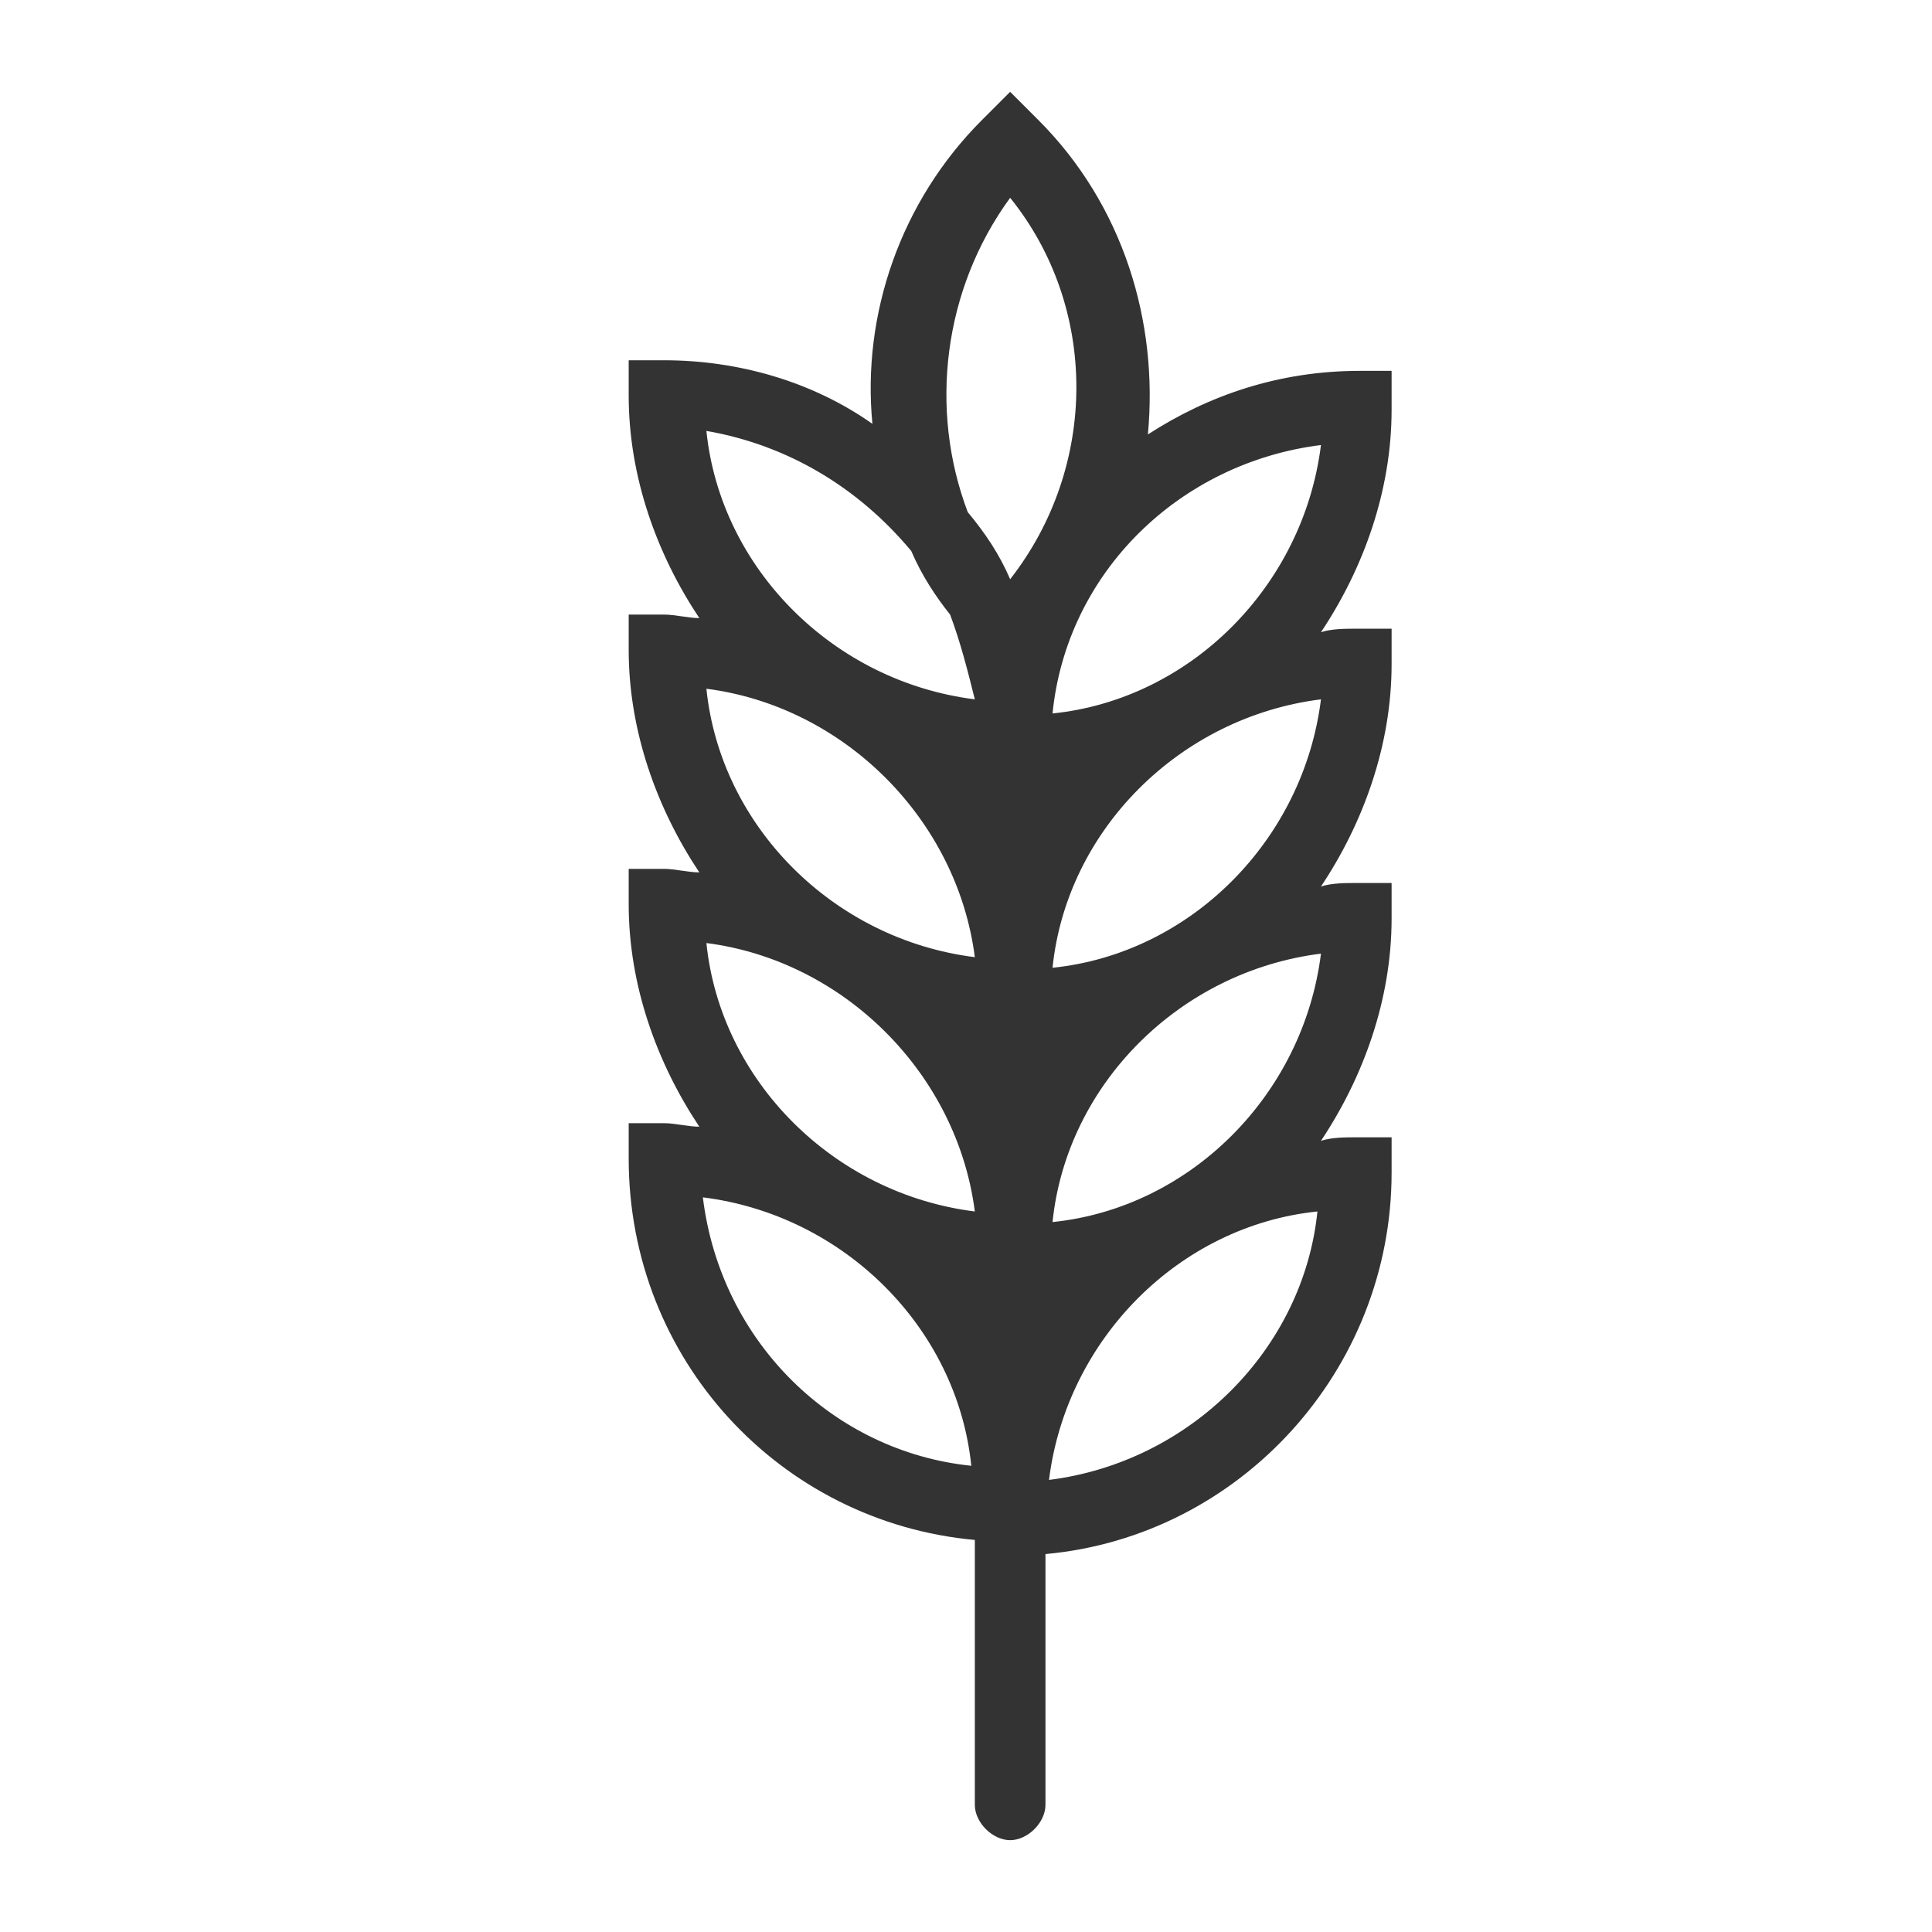 <svg enable-background="new 0 0 54.7 54.7" viewBox="0 0 54.7 54.7" xmlns="http://www.w3.org/2000/svg"><path d="m39.5 10.5h-1c-2.3 0-4.3.7-6 1.8.3-3.2-.7-6.5-3.1-8.9l-.8-.8-.8.8c-2.3 2.3-3.4 5.5-3.1 8.6-1.7-1.2-3.8-1.8-5.9-1.8h-1v1c0 2.3.8 4.5 2 6.3-.3 0-.7-.1-1-.1h-1v1c0 2.3.8 4.5 2 6.3-.3 0-.7-.1-1-.1h-1v1c0 2.3.8 4.5 2 6.3-.3 0-.7-.1-1-.1h-1v1c0 5.7 4.3 10.3 9.8 10.8v.4 7.1c0 .5.5 1 1 1s1-.5 1-1v-7.1c5.5-.5 9.8-5.2 9.8-10.8v-1h-1c-.3 0-.7 0-1 .1 1.2-1.8 2-4 2-6.3v-1h-1c-.3 0-.7 0-1 .1 1.2-1.8 2-4 2-6.3v-1h-1c-.3 0-.7 0-1 .1 1.2-1.8 2-4 2-6.3v-1.1zm-11.9 16.6c-4-.5-7.2-3.7-7.6-7.6 3.9.5 7.1 3.7 7.6 7.6zm0 7.2c-4-.5-7.2-3.7-7.6-7.6 3.9.5 7.1 3.7 7.6 7.6zm9.8-7.3c-.5 4-3.7 7.2-7.6 7.6.4-3.9 3.6-7.1 7.6-7.6zm0-7.2c-.5 4-3.7 7.2-7.6 7.6.4-3.9 3.6-7.1 7.6-7.6zm0-7.2c-.5 4-3.7 7.2-7.6 7.6.4-4 3.6-7.1 7.6-7.6zm-8.8-7c2.5 3.1 2.5 7.6 0 10.8-.3-.7-.7-1.3-1.2-1.9-1.1-2.9-.7-6.3 1.2-8.9zm-2.8 10c.3.7.7 1.3 1.1 1.8.3.8.5 1.6.7 2.4-4-.5-7.2-3.7-7.6-7.6 2.3.4 4.3 1.6 5.8 3.4zm-5.9 18.3c4 .5 7.2 3.7 7.6 7.6-3.9-.4-7.1-3.5-7.6-7.6zm9.8 8c.5-4 3.7-7.2 7.6-7.6-.4 3.9-3.6 7.1-7.6 7.6z" fill="#333"/></svg>